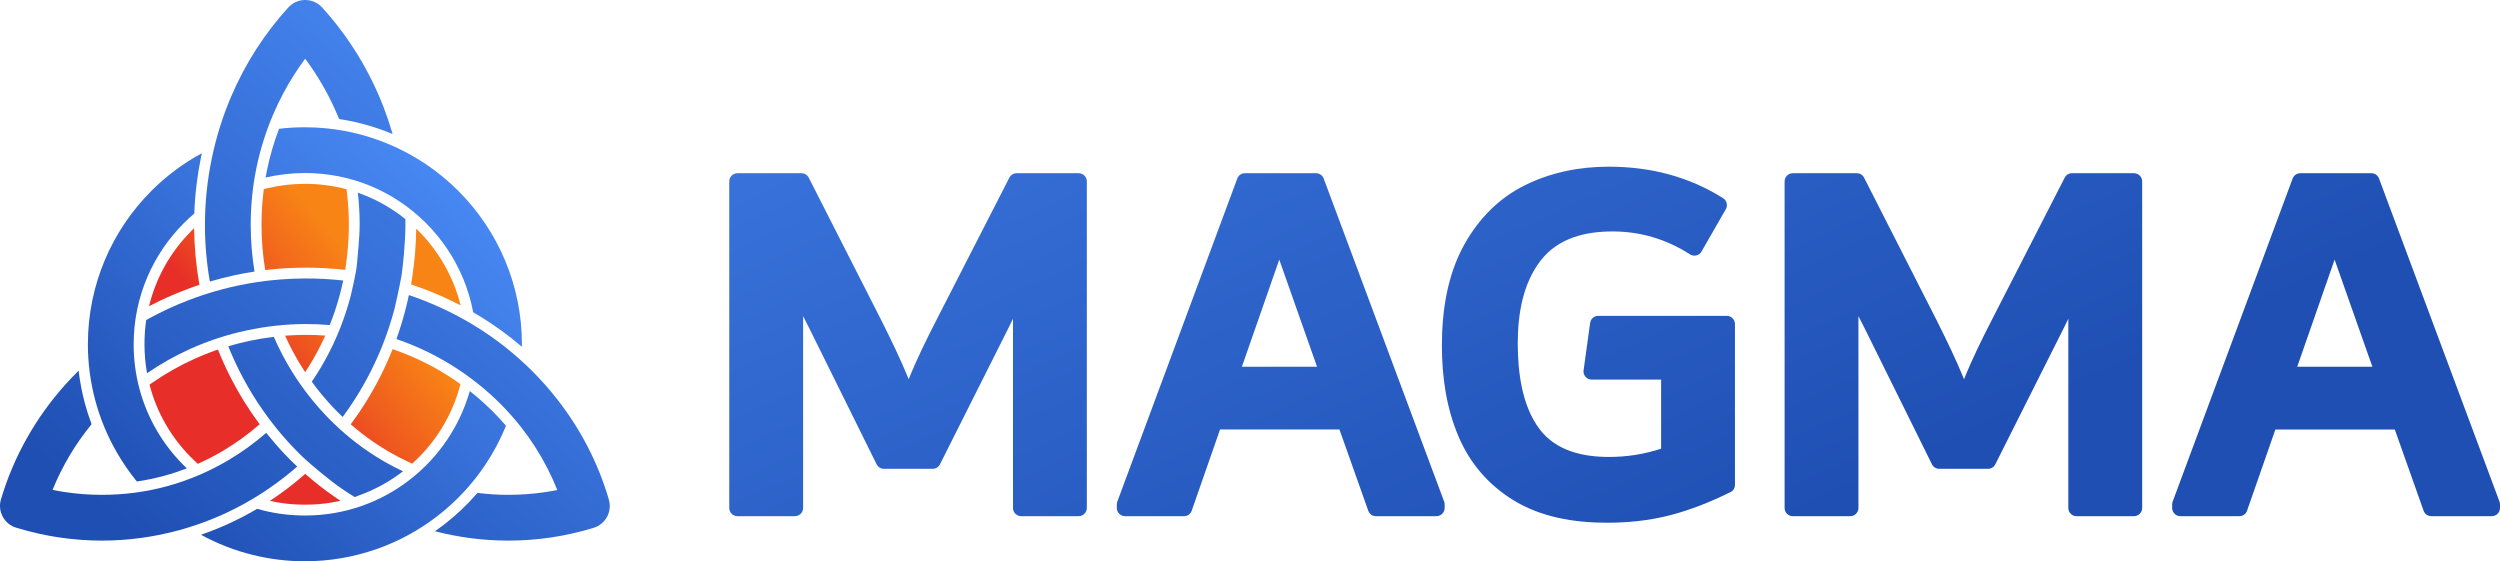 <?xml version="1.0" encoding="UTF-8"?>
<!DOCTYPE svg PUBLIC "-//W3C//DTD SVG 1.1//EN" "http://www.w3.org/Graphics/SVG/1.1/DTD/svg11.dtd">
<!-- Creator: CorelDRAW -->
<svg xmlns="http://www.w3.org/2000/svg" xml:space="preserve" width="217.646mm" height="48.864mm" version="1.1" style="shape-rendering:geometricPrecision; text-rendering:geometricPrecision; image-rendering:optimizeQuality; fill-rule:evenodd; clip-rule:evenodd"
viewBox="0 0 5839.4 1311"
 xmlns:xlink="http://www.w3.org/1999/xlink"
 xmlns:xodm="http://www.corel.com/coreldraw/odm/2003">
 <defs>
  <style type="text/css">
   <![CDATA[
    .fil2 {fill:url(#id0)}
    .fil0 {fill:url(#id1);fill-rule:nonzero}
    .fil1 {fill:url(#id2);fill-rule:nonzero}
    .fil3 {fill:url(#id3);fill-rule:nonzero}
   ]]>
  </style>
  <linearGradient id="id0" gradientUnits="userSpaceOnUse" x1="657.46" y1="939.69" x2="922.73" y2="722.63">
   <stop offset="0" style="stop-opacity:1; stop-color:#E72E28"/>
   <stop offset="0.412" style="stop-opacity:1; stop-color:#EF591F"/>
   <stop offset="1" style="stop-opacity:1; stop-color:#F88416"/>
  </linearGradient>
  <linearGradient id="id1" gradientUnits="userSpaceOnUse" x1="228.79" y1="1176.29" x2="1237.83" y2="-87.68">
   <stop offset="0" style="stop-opacity:1; stop-color:#1F4FB3"/>
   <stop offset="1" style="stop-opacity:1; stop-color:#4E91FD"/>
  </linearGradient>
  <linearGradient id="id2" gradientUnits="userSpaceOnUse" xlink:href="#id1" x1="314.15" y1="1192.98" x2="1140.34" y2="275.44">
  </linearGradient>
  <linearGradient id="id3" gradientUnits="userSpaceOnUse" xlink:href="#id1" x1="3247.24" y1="1642.33" x2="1873.81" y2="-1392.9">
  </linearGradient>
 </defs>
 <g id="Layer_x0020_1">
  <g id="_2059451712720">
   <path class="fil0" d="M1301.75 1144.53c-6.96,-17.44 -14.71,-34.45 -23.22,-51 -17.34,-33.74 -37.6,-65.37 -60.41,-94.6 -30.3,-38.83 -65.57,-74.08 -104.88,-105.04 -39.47,-31.08 -82.44,-57.42 -127.99,-78.31 -19.23,-8.82 -39.02,-16.72 -59.31,-23.66 7.58,-21.13 14.25,-42.59 20,-64.31 3.37,-12.72 6.41,-25.52 9.12,-38.39 25.39,8.52 50.24,18.36 74.46,29.47 53.97,24.75 104.23,55.44 149.71,91.25 45.52,35.84 86.82,77.25 122.84,123.41 27.2,34.86 51.12,72.09 71.27,111.3 19.92,38.75 36.35,79.63 48.85,122.3l-0.08 0.03c8.23,28 -7.64,57.47 -35.62,65.96 -32.9,10 -65.8,17.44 -98.42,22.3 -33.43,4.97 -66.95,7.48 -100.28,7.48 -59.1,0 -116.65,-7.59 -171.77,-21.89 7.25,-5.05 14.38,-10.28 21.37,-15.69 28.38,-21.94 54.46,-46.71 77.85,-73.83 23.76,2.97 47.97,4.5 72.56,4.5 28.68,0 57.03,-2.09 84.83,-6.22 9.82,-1.46 19.54,-3.15 29.15,-5.07zm-473.18 16.5c-11.06,-6.77 -21.92,-13.85 -32.59,-21.23 -28.84,-19.93 -69.74,-54.94 -83.04,-67.05 -13.3,-12.12 -27.35,-27.06 -29.77,-29.61 -14.91,-15.72 -29.12,-32.12 -42.58,-49.11l0.01 -0.01c-17.49,-22.09 -33.81,-45.32 -48.86,-69.56 -22.66,-36.52 -42.31,-75.21 -58.55,-115.67 15.81,-4.7 31.81,-8.79 47.95,-12.26 19.31,-4.15 38.79,-7.42 58.39,-9.79 12.39,28.49 26.73,55.8 42.84,81.76 6.04,9.74 12.35,19.29 18.9,28.67l-0.01 0.01c17.88,25.58 37.69,49.81 59.17,72.46 29.09,30.67 61.33,58.43 96.11,82.46 26.79,18.51 55.11,34.85 84.74,48.77 -31.97,24.72 -67.79,44.16 -105.96,57.45 -2.31,0.81 -4.56,1.71 -6.75,2.71zm-134.41 -71.27c-32.67,28.56 -68.01,54.2 -105.61,76.5 -52.21,30.97 -108.96,55.29 -169.15,71.85 -58.42,16.06 -119.28,24.62 -181.5,24.62 -33.59,0 -67.33,-2.54 -100.96,-7.58 -31.99,-4.79 -64.17,-12.06 -96.3,-21.76l-2.34 -0.63c-28.25,-8.3 -44.43,-37.94 -36.13,-66.19 29.88,-100.71 81.49,-190.96 149.02,-266.69 10.44,-11.71 21.26,-23.07 32.45,-34.07 2.98,25.47 7.8,50.73 14.42,75.57 4.47,16.75 9.77,33.25 15.86,49.44 -37.64,46.03 -68.56,97.57 -91.14,153.48 9.77,1.97 19.64,3.7 29.61,5.2 28.05,4.2 56.63,6.32 85.51,6.32 53.57,0 105,-7.11 153.51,-20.44 50.16,-13.8 98.1,-34.45 142.84,-60.99 30.88,-18.32 60.18,-39.55 87.57,-63.36 13.61,17.11 27.96,33.63 43.02,49.5 9.5,10.02 19.28,19.77 29.31,29.23zm34.09 -198.21c4.37,-6.39 8.61,-12.86 12.75,-19.42 21.68,-34.4 40.24,-71.26 55.26,-110.14l-0.01 -0c8.62,-22.23 16.04,-44.92 22.14,-67.97 1.75,-6.61 14.35,-60.51 15.35,-76.83 1,-16.32 6.35,-60.81 6.35,-92.13 0,-25.19 -1.44,-50.22 -4.26,-74.98 6.51,2.27 12.96,4.72 19.35,7.35 33.05,13.64 63.93,32.01 91.71,54.35 0.08,4.42 0.12,8.84 0.12,13.27 0,39.97 -6.01,98.38 -8.99,117.55 -2.98,19.17 -14.73,71.93 -16.49,78.56 -7.67,29 -17.06,57.54 -28.11,85.43l0.01 0c-17.07,42.89 -37.96,83.82 -62.23,122.32 -9.73,15.44 -19.99,30.47 -30.77,45.06 -7.41,-7.05 -14.64,-14.3 -21.68,-21.72 -18.13,-19.12 -35.02,-39.4 -50.5,-60.71zm41.93 -132.31c-19.16,-1.63 -38.46,-2.42 -57.85,-2.33 -45.87,0.22 -91.66,5.29 -136.5,14.93 -44.57,9.58 -88.14,23.72 -129.76,42.32 -36.06,16.12 -70.42,35.42 -102.62,57.6 -4.02,-22.3 -5.99,-44.95 -5.99,-67.65 0,-18.91 1.25,-37.86 4.05,-56.57 19.83,-11.1 40.23,-21.35 61.11,-30.68 48.51,-21.65 99.12,-38.25 151.06,-49.42 14.96,-3.21 30.11,-5.99 45.43,-8.31l0 0c37.38,-5.66 74.84,-8.53 112.79,-8.71 30.39,-0.14 60.33,1.49 89.7,4.81 -2.26,10.84 -4.81,21.62 -7.65,32.33 -6.45,24.36 -14.42,48.3 -23.78,71.68zm-280.01 -101.63c-7.55,-43.09 -11.49,-87.4 -11.49,-132.56 0,-51.39 5.33,-102.82 15.7,-153.48 10.38,-50.76 25.76,-99.96 45.84,-146.8 16.37,-38.19 35.79,-74.86 58.1,-109.58 22.12,-34.43 47.07,-67.01 74.68,-97.34l0.38 -0.42c1.12,-1.22 2.3,-2.41 3.55,-3.55 21.79,-19.84 55.54,-18.24 75.38,3.55 62.56,68.6 111.26,148.37 144.3,234.61 7.66,20 14.48,40.36 20.44,60.99l-2.09 -0.87c-39.6,-16.34 -80.84,-27.79 -122.92,-34.18 -20.36,-50.12 -46.93,-97.51 -79.2,-140.86 -8.66,11.63 -16.91,23.54 -24.72,35.7 -19.21,29.89 -35.84,61.25 -49.75,93.71 -17.44,40.68 -30.72,83.03 -39.58,126.34 -8.71,42.56 -13.19,86.85 -13.19,132.18 0,37.33 3.06,73.82 8.93,109.22 -15.45,2.36 -30.84,5.18 -46.13,8.47 -19.59,4.21 -39.01,9.17 -58.22,14.87z"/>
   <path class="fil1" d="M712.18 404.14c-31.61,0 -62.36,3.67 -91.85,10.6 0.98,-5.62 2.05,-11.22 3.19,-16.8 6.77,-33.08 16.25,-65.58 28.24,-97.14 19.81,-2.35 39.97,-3.57 60.42,-3.57 68.1,0 133.34,13.62 193.14,38.3 61.93,25.56 117.64,62.97 164.28,109.37 47.04,46.81 84.93,102.73 110.74,164.83 24.95,60.03 38.73,125.7 38.73,194.38 0,1.96 -0.01,3.92 -0.03,5.88 -7.92,-6.79 -15.98,-13.42 -24.18,-19.88 -28.38,-22.35 -58.35,-42.61 -89.61,-60.69 -5.14,-27.39 -13.07,-53.75 -23.47,-78.77 -20.43,-49.16 -50.32,-93.32 -87.36,-130.17 -36.91,-36.73 -80.87,-66.28 -129.61,-86.4 -46.75,-19.3 -98.29,-29.94 -152.63,-29.94zm-258.31 94.57c-8.49,7.18 -16.66,14.71 -24.52,22.57 -72.38,72.38 -117.14,172.37 -117.14,282.83 0,36.11 4.66,70.83 13.4,103.61 9.11,34.16 22.53,66.38 39.61,96 19.22,33.34 43.25,63.72 71.18,90.24 -16.92,6.53 -34.16,12.24 -51.68,17.06 -21.39,5.88 -43.1,10.41 -65,13.62 -17.32,-21.23 -32.99,-43.93 -46.8,-67.88 -21.9,-37.98 -39,-78.9 -50.47,-121.9 -11.2,-41.98 -17.17,-85.83 -17.17,-130.75 0,-139.97 56.74,-266.69 148.47,-358.42 34.63,-34.63 74.24,-64.27 117.67,-87.75 -0.62,2.85 -1.22,5.71 -1.8,8.57 -8.91,43.54 -14.24,87.79 -15.76,132.2zm146.75 689.75c5.04,1.46 10.12,2.83 15.24,4.09 15.15,3.74 31.01,6.64 47.52,8.64 15.76,1.9 32.04,2.89 48.79,2.89 23.23,0 45.59,-1.87 66.94,-5.46 22.37,-3.76 43.93,-9.3 64.5,-16.45 41.18,-14.32 79.31,-35.19 113.15,-61.36 34.21,-26.46 64.01,-58.33 88.12,-94.3 21.71,-32.41 38.8,-68.08 50.32,-106.04 0.71,-2.33 1.39,-4.66 2.06,-7.01l0.36 0.28c30.62,24.11 58.92,51.14 84.25,80.74 -13.08,32.28 -29.36,62.86 -48.44,91.34 -30.53,45.56 -68.24,85.9 -111.51,119.36 -42.8,33.1 -91.07,59.51 -143.22,77.65 -26.62,9.25 -54.04,16.34 -82.04,21.05 -27.89,4.69 -56.13,7.13 -84.48,7.13 -20.52,0 -40.99,-1.27 -61.32,-3.73 -20.21,-2.45 -40.4,-6.19 -60.48,-11.15 -42.74,-10.55 -83.32,-26.5 -120.97,-47.06 45.63,-15.72 89.6,-36.02 131.21,-60.59z"/>
   <path class="fil2" d="M453.47 533.03c-2.11,2.01 -4.19,4.05 -6.25,6.11 -49.13,49.13 -83.07,109.99 -99.14,176.13 14.53,-7.62 29.29,-14.78 44.27,-21.47 17.02,-7.6 34.3,-14.62 51.82,-20.99l9.53 -3.4 6.67 -2.3 5.51 -1.84 -0.57 -3.28c-7.46,-42.58 -11.4,-85.73 -11.83,-128.94zm162.75 -91.38c-3.61,27.65 -5.37,55.53 -5.37,83.41 0,35.2 2.83,70.37 8.58,105.09l0.12 0.72 2.89 -0.35 6.95 -0.77 5.55 -0.58 2.8 -0.28c24.61,-2.39 49.33,-3.62 74.05,-3.73 30.95,-0.14 61.9,1.49 92.66,4.97l1.84 0.21c0.25,-1.52 0.5,-3.05 0.75,-4.57l1.68 -12.07c4.09,-29.37 6.11,-59 6.11,-88.65 0,-24.09 -1.37,-48.18 -4.1,-72.12l-1.25 -10.93c-31.66,-8.42 -64.36,-12.62 -97.31,-12.62 -28.97,0 -57.87,3.31 -86.08,9.93l-9.89 2.32zm355.99 92.43c-0.42,37.62 -3.49,75.19 -9.23,112.38l-2.76 17.87 2.88 0.96c26.17,8.78 51.86,18.96 76.95,30.46 12.1,5.55 24.06,11.41 35.86,17.57 -4.48,-18.06 -10.31,-35.77 -17.45,-52.96 -18.96,-45.61 -46.84,-87.12 -81.85,-121.97 -1.46,-1.45 -2.92,-2.88 -4.4,-4.31zm-177 635.66c-4.56,-3 -9.09,-6.06 -13.58,-9.16 -23.92,-16.53 -46.84,-34.5 -68.67,-53.71l-2.17 1.9c-25.41,22.22 -52.34,42.68 -80.53,61.21 11.94,2.64 24.03,4.67 36.17,6.14 15.18,1.84 30.47,2.71 45.76,2.71 21.01,0 42.03,-1.63 62.75,-5.11 6.79,-1.14 13.55,-2.46 20.27,-3.97zm-333.27 -86.36c20.38,-9.05 40.23,-19.32 59.44,-30.72 29.73,-17.64 57.8,-38.02 83.89,-60.69l1.16 -1.01c-12.78,-17.21 -24.84,-34.96 -36.14,-53.18 -23.59,-38.02 -43.86,-78.06 -60.53,-119.58l-0.68 -1.7 -6.32 2.19 -2.61 0.93 -6.87 2.51 -0.99 0.37c-12.12,4.53 -24.1,9.44 -35.91,14.72 -34.46,15.4 -67.51,33.93 -98.59,55.34l-8.5 5.85c0.24,0.93 0.49,1.87 0.74,2.8 8.39,31.44 20.83,61.71 37.09,89.9 18.01,31.24 40.55,59.72 66.69,84.54l8.14 7.73zm500.74 -0.36c23.22,-20.87 43.83,-44.59 61.23,-70.57 20.5,-30.59 36.44,-64.07 47.13,-99.32 0.66,-2.18 1.3,-4.37 1.92,-6.56l2.66 -9.38c-31.66,-22.71 -65.46,-42.4 -100.89,-58.65 -18.59,-8.52 -37.6,-16.1 -56.95,-22.72l-0.74 -0.26c-0.05,0.12 -0.09,0.23 -0.14,0.35 -17.49,44.03 -39.07,86.39 -64.33,126.47 -10.03,15.92 -20.64,31.46 -31.81,46.6l-1.55 2.1c16.49,14.34 33.72,27.83 51.69,40.25 25.7,17.76 52.85,33.4 81.12,46.68l10.66 5.01zm-202.88 -299.26c-15.75,-1.13 -31.55,-1.67 -47.34,-1.59 -10.61,0.05 -21.21,0.39 -31.8,0.96l-1.97 0.11 -6.24 0.39 -4.97 0.36 -1.5 0.12c11.04,24.49 23.68,48.26 37.84,71.08 2.93,4.72 5.93,9.41 8.99,14.04 2.31,-3.5 4.58,-7.03 6.82,-10.57 15.12,-23.99 28.53,-49.04 40.16,-74.9z"/>
   <path class="fil3" d="M2366.09 744.53c-3.73,7.81 -7.54,15.57 -11.42,23.29l-159.1 316.64c-3.33,6.63 -9.69,10.55 -17.11,10.55l-113.79 0c-7.46,0 -13.85,-3.97 -17.16,-10.65l-156.69 -316.52c-4.93,-9.63 -9.96,-19.47 -14.95,-29.45l0 448.13c0,10.55 -8.6,19.15 -19.15,19.15l-134.19 0c-10.55,0 -19.15,-8.6 -19.15,-19.15l0 -762.76c0,-10.55 8.6,-19.15 19.15,-19.15l149.49 0c7.38,0 13.72,3.88 17.07,10.46l170.71 335.55c21.37,42.95 44.09,89.12 62.73,135.18 18.43,-46.28 41.2,-92.33 63.22,-135.3l171.86 -335.47c3.36,-6.56 9.67,-10.42 17.04,-10.42l144.78 0c10.55,0 19.15,8.6 19.15,19.15l0 762.76c0,10.55 -8.6,19.15 -19.15,19.15l-134.19 0c-10.55,0 -19.15,-8.6 -19.15,-19.15l0 -441.98zm762.56 258.67l-278.93 0 -66.15 189.62c-2.73,7.83 -9.78,12.84 -18.08,12.84l-137.72 0c-10.55,0 -19.15,-8.6 -19.15,-19.15l0 -8.24c0,-2.39 0.37,-4.43 1.2,-6.67l280.15 -754.51c2.84,-7.65 9.79,-12.48 17.95,-12.48l165.97 0c8.15,0 15.09,4.82 17.94,12.46l281.33 754.51c0.84,2.24 1.21,4.29 1.21,6.69l0 8.24c0,10.55 -8.6,19.15 -19.15,19.15l-141.25 0c-8.26,0 -15.28,-4.96 -18.05,-12.75l-67.28 -189.71zm751.31 44.86l0 -161.39 -162.13 0c-5.73,0 -10.67,-2.24 -14.44,-6.57 -3.76,-4.32 -5.31,-9.52 -4.53,-15.2l15.3 -110.65c1.32,-9.54 9.34,-16.52 18.96,-16.52l300.16 0c10.55,0 19.15,8.6 19.15,19.15l0 375.5c0,7.48 -3.99,13.88 -10.69,17.18 -45.51,22.39 -93.41,41.81 -142.63,54.34 -47.62,12.12 -96.9,17.07 -145.97,17.07 -75.79,0 -154.4,-12.85 -219.65,-53.51 -57.37,-35.75 -99.67,-84.89 -126.35,-147 -28.77,-66.99 -39.22,-140.45 -39.22,-212.96 0,-80.79 12.55,-165.15 52.46,-236.53 33.56,-60.01 79.98,-107.99 141.85,-138.49 61.3,-30.22 127.53,-43.17 195.62,-43.17 95.5,0 185.86,22.45 266.83,73.58 8.68,5.48 11.49,16.81 6.39,25.71l-56.7 98.88c-2.7,4.72 -6.77,7.78 -12.05,9.07 -5.28,1.3 -10.3,0.46 -14.88,-2.47 -55.14,-35.29 -115.29,-53.48 -180.76,-53.48 -63.35,0 -126.42,15.07 -167.21,66.85 -42.68,54.19 -54.36,126.96 -54.36,194.15 0,66.71 9.47,146.05 51.04,200.9 38.67,51.01 101.43,64.81 162.48,64.81 41.55,0 81.99,-6.5 121.32,-19.26zm951.15 -303.52c-3.73,7.81 -7.54,15.57 -11.42,23.29l-159.1 316.64c-3.33,6.63 -9.69,10.55 -17.11,10.55l-113.79 0c-7.46,0 -13.85,-3.97 -17.16,-10.65l-156.69 -316.52c-4.93,-9.63 -9.96,-19.47 -14.96,-29.45l0 448.13c0,10.55 -8.6,19.15 -19.15,19.15l-134.19 0c-10.55,0 -19.15,-8.6 -19.15,-19.15l0 -762.76c0,-10.55 8.6,-19.15 19.15,-19.15l149.49 0c7.39,0 13.72,3.88 17.07,10.46l170.72 335.55c21.37,42.95 44.08,89.12 62.73,135.18 18.43,-46.28 41.2,-92.33 63.22,-135.3l171.86 -335.47c3.36,-6.56 9.67,-10.42 17.04,-10.42l144.78 0c10.55,0 19.15,8.6 19.15,19.15l0 762.76c0,10.55 -8.6,19.15 -19.15,19.15l-134.19 0c-10.55,0 -19.15,-8.6 -19.15,-19.15l0 -441.98zm762.56 258.67l-278.93 0 -66.14 189.62c-2.73,7.83 -9.78,12.84 -18.08,12.84l-137.72 0c-10.55,0 -19.15,-8.6 -19.15,-19.15l0 -8.24c0,-2.39 0.37,-4.43 1.2,-6.67l280.15 -754.51c2.84,-7.65 9.79,-12.48 17.95,-12.48l165.97 0c8.15,0 15.09,4.82 17.94,12.46l281.32 754.51c0.84,2.24 1.21,4.29 1.21,6.69l0 8.24c0,10.55 -8.6,19.15 -19.15,19.15l-141.25 0c-8.26,0 -15.28,-4.96 -18.05,-12.75l-67.28 -189.71zm-2692.92 -146.59l175.52 0 -88.21 -250.24 -87.31 250.24zm2465.02 0l175.52 0 -88.21 -250.24 -87.31 250.24z"/>
  </g>
 </g>
</svg>

